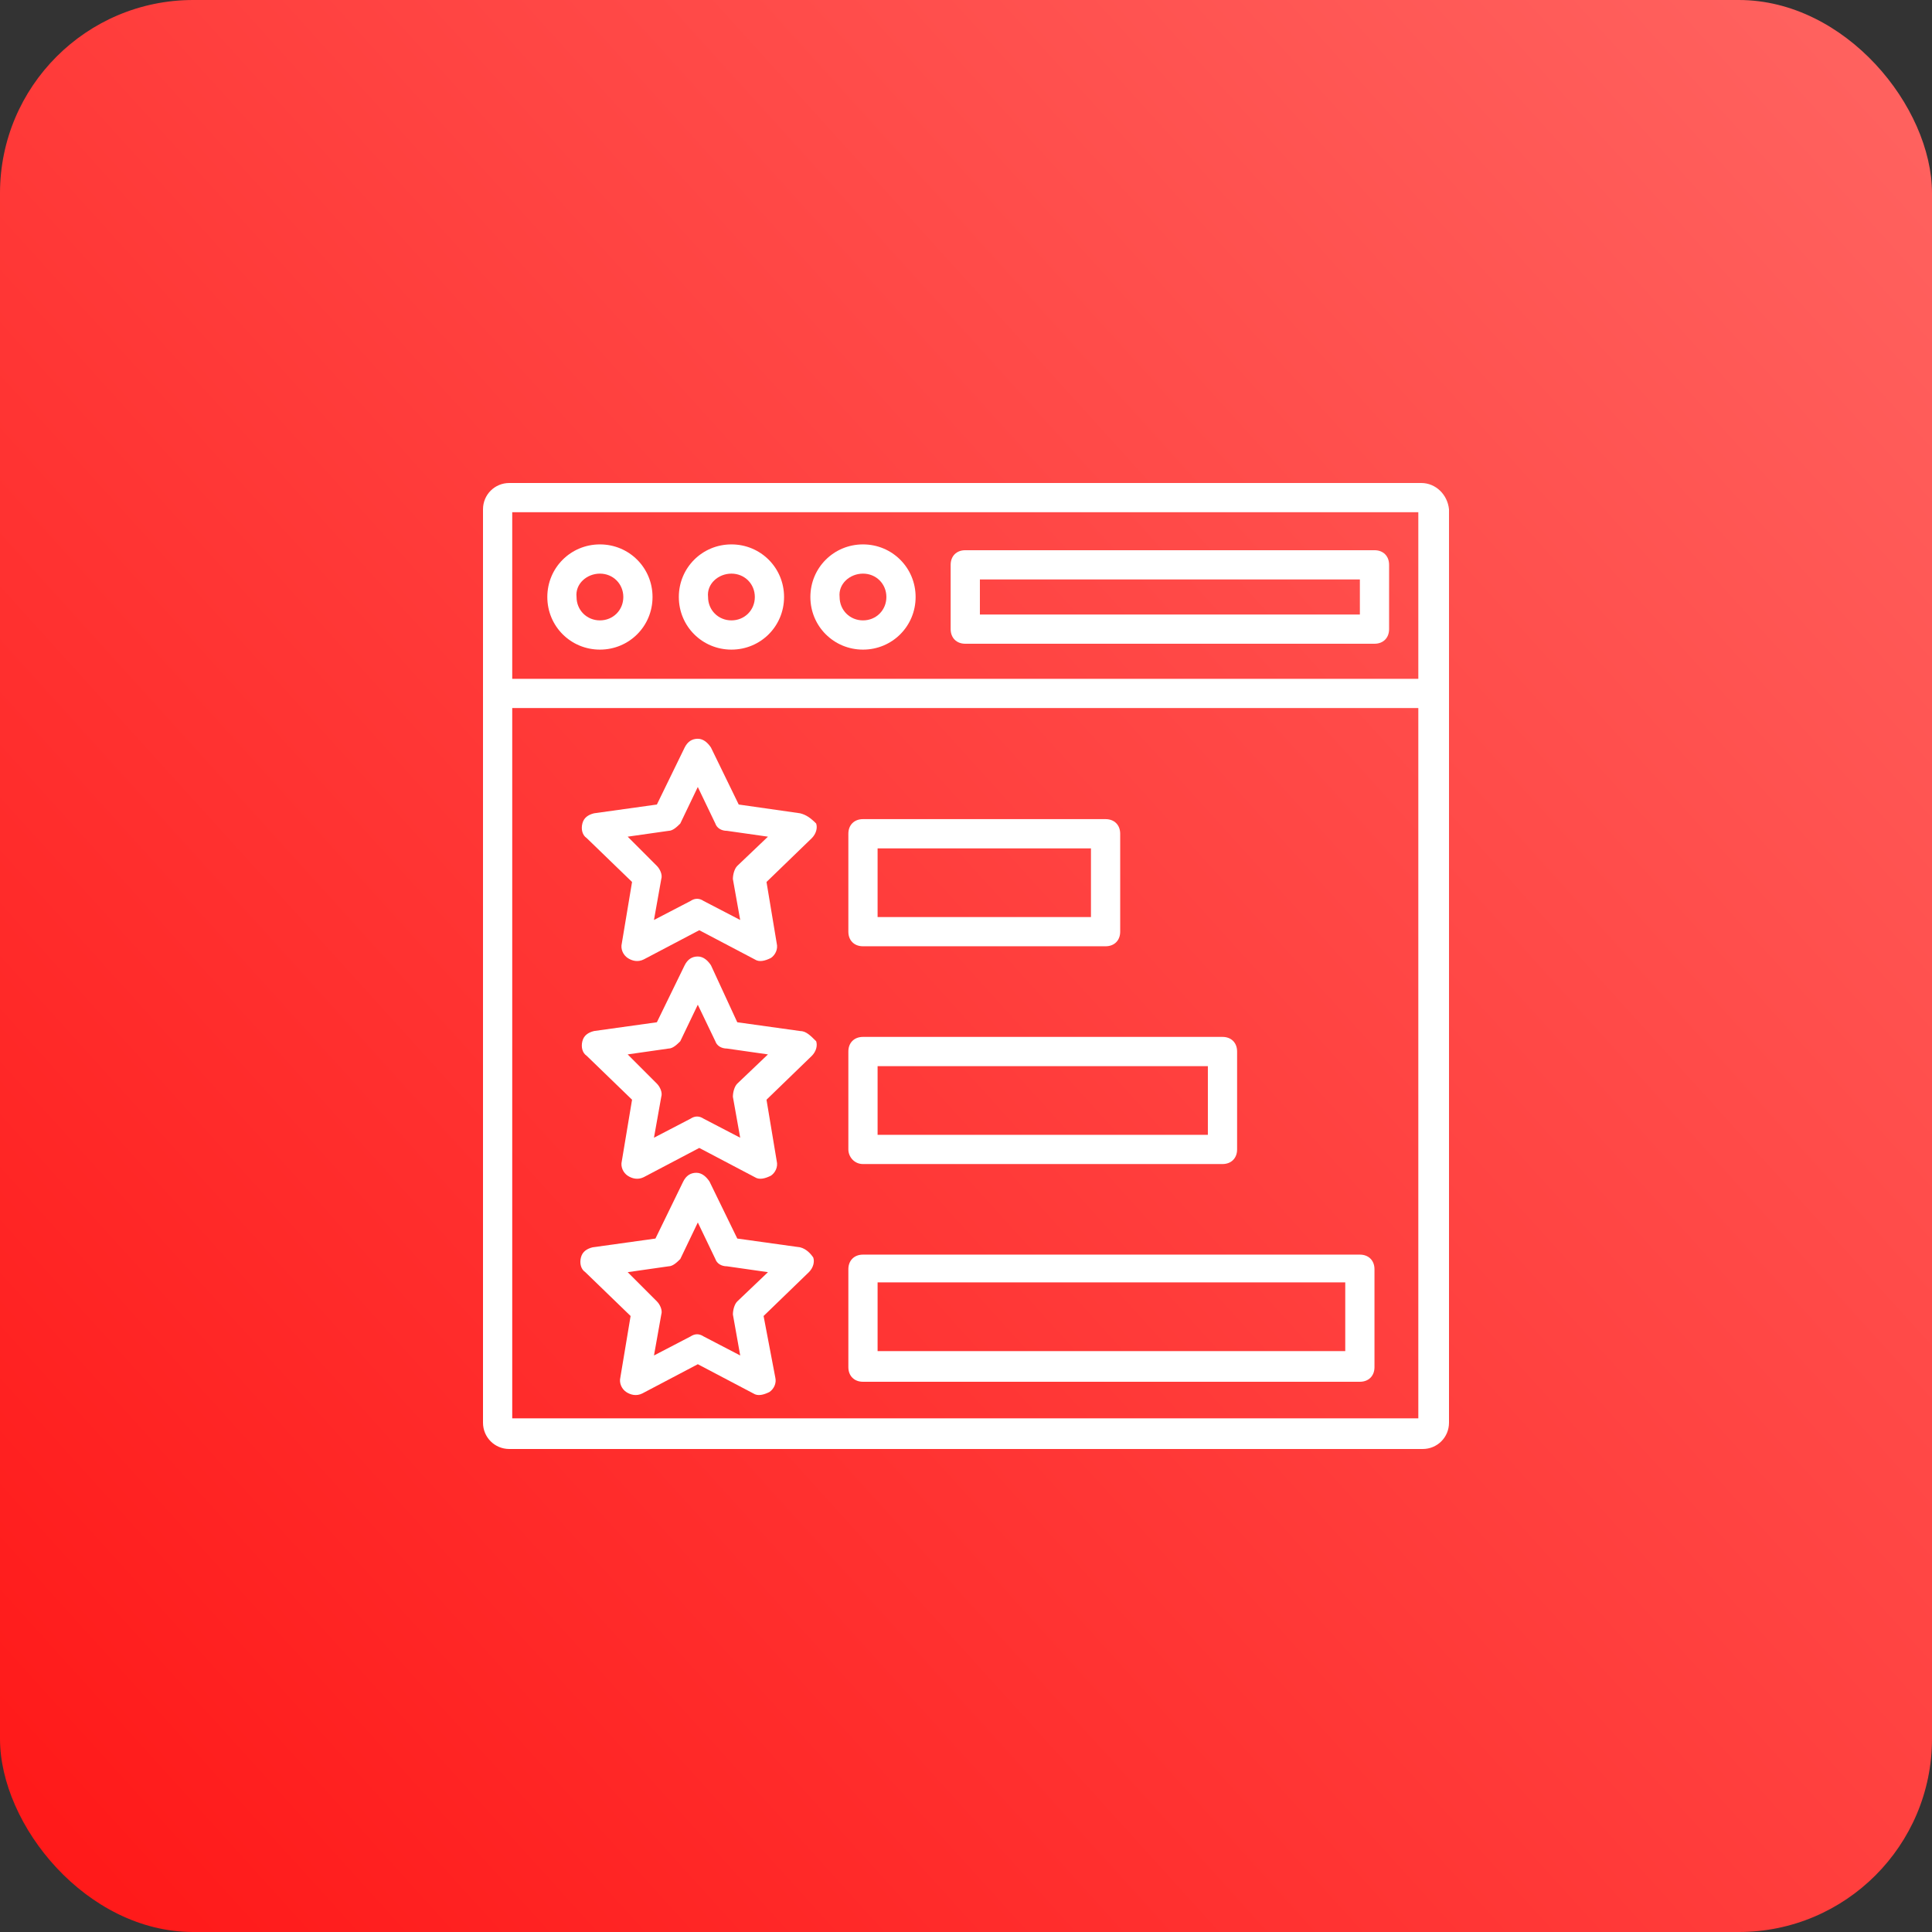 <svg width="100" height="100" viewBox="0 0 100 100" fill="none" xmlns="http://www.w3.org/2000/svg">
<rect x="0" y="0" width="100" height="100" fill="#333333" stroke="none"/>
<rect width="100" height="100" rx="10" fill="url(#paint0_linear_122_943)"/>
<path d="M73.563 25H26.362C25.605 25 25 25.605 25 26.362V73.638C25 74.395 25.605 75 26.362 75H73.638C74.395 75 75 74.395 75 73.638V26.362C74.924 25.605 74.319 25 73.563 25ZM73.412 26.513V35.136H26.513V26.513H73.412ZM26.513 73.412V36.649H73.412V73.412H26.513Z" fill="white"/>
<path d="M31.052 33.624C32.565 33.624 33.775 32.414 33.775 30.901C33.775 29.388 32.565 28.178 31.052 28.178C29.539 28.178 28.329 29.388 28.329 30.901C28.329 32.414 29.539 33.624 31.052 33.624ZM31.052 29.691C31.733 29.691 32.263 30.22 32.263 30.901C32.263 31.582 31.733 32.111 31.052 32.111C30.372 32.111 29.842 31.582 29.842 30.901C29.766 30.22 30.372 29.691 31.052 29.691Z" fill="white"/>
<path d="M37.859 33.624C39.372 33.624 40.583 32.414 40.583 30.901C40.583 29.388 39.372 28.178 37.859 28.178C36.346 28.178 35.136 29.388 35.136 30.901C35.136 32.414 36.346 33.624 37.859 33.624ZM37.859 29.691C38.54 29.691 39.07 30.22 39.07 30.901C39.07 31.582 38.54 32.111 37.859 32.111C37.179 32.111 36.649 31.582 36.649 30.901C36.573 30.22 37.179 29.691 37.859 29.691Z" fill="white"/>
<path d="M44.669 33.624C46.181 33.624 47.392 32.414 47.392 30.901C47.392 29.388 46.181 28.178 44.669 28.178C43.156 28.178 41.945 29.388 41.945 30.901C41.945 32.414 43.156 33.624 44.669 33.624ZM44.669 29.691C45.349 29.691 45.879 30.22 45.879 30.901C45.879 31.582 45.349 32.111 44.669 32.111C43.988 32.111 43.458 31.582 43.458 30.901C43.383 30.22 43.988 29.691 44.669 29.691Z" fill="white"/>
<path d="M49.963 33.32H71.143C71.597 33.32 71.899 33.017 71.899 32.563V29.235C71.899 28.781 71.597 28.479 71.143 28.479H49.963C49.509 28.479 49.206 28.781 49.206 29.235V32.563C49.206 33.017 49.509 33.32 49.963 33.32ZM50.719 29.991H70.387V31.807H50.719V29.991Z" fill="white"/>
<path d="M41.413 42.096L38.236 41.642L36.799 38.692C36.648 38.465 36.421 38.238 36.118 38.238C35.816 38.238 35.589 38.39 35.438 38.692L34 41.642L30.748 42.096C30.445 42.172 30.218 42.323 30.143 42.626C30.067 42.928 30.143 43.231 30.37 43.382L32.715 45.651L32.185 48.828C32.109 49.131 32.261 49.433 32.488 49.585C32.715 49.736 33.017 49.812 33.32 49.66L36.194 48.148L39.069 49.66C39.295 49.812 39.598 49.736 39.901 49.585C40.127 49.433 40.279 49.131 40.203 48.828L39.674 45.651L42.019 43.382C42.245 43.155 42.321 42.852 42.245 42.626C41.943 42.323 41.716 42.172 41.413 42.096ZM38.161 44.819C38.01 44.971 37.934 45.273 37.934 45.5L38.312 47.618L36.421 46.635C36.194 46.483 35.967 46.483 35.74 46.635L33.849 47.618L34.227 45.5C34.303 45.273 34.152 44.971 34 44.819L32.488 43.306L34.606 43.004C34.833 43.004 35.059 42.777 35.211 42.626L36.118 40.734L37.026 42.626C37.102 42.852 37.329 43.004 37.631 43.004L39.749 43.306L38.161 44.819Z" fill="white"/>
<path d="M41.413 53.366L38.161 52.912L36.799 49.962C36.648 49.735 36.421 49.508 36.118 49.508C35.816 49.508 35.589 49.659 35.438 49.962L34 52.912L30.748 53.366C30.445 53.441 30.218 53.593 30.143 53.895C30.067 54.198 30.143 54.5 30.37 54.651L32.715 56.921L32.185 60.098C32.109 60.4 32.261 60.703 32.488 60.854C32.715 61.005 33.017 61.081 33.32 60.93L36.194 59.417L39.069 60.93C39.295 61.081 39.598 61.005 39.901 60.854C40.127 60.703 40.279 60.4 40.203 60.098L39.674 56.921L42.019 54.651C42.245 54.425 42.321 54.122 42.245 53.895C41.943 53.593 41.716 53.366 41.413 53.366ZM38.161 56.089C38.01 56.24 37.934 56.543 37.934 56.77L38.312 58.888L36.421 57.904C36.194 57.753 35.967 57.753 35.74 57.904L33.849 58.888L34.227 56.77C34.303 56.543 34.152 56.24 34 56.089L32.488 54.576L34.606 54.273C34.833 54.273 35.059 54.046 35.211 53.895L36.118 52.004L37.026 53.895C37.102 54.122 37.329 54.273 37.631 54.273L39.749 54.576L38.161 56.089Z" fill="white"/>
<path d="M41.414 64.561L38.162 64.107L36.724 61.157C36.573 60.93 36.346 60.703 36.044 60.703C35.741 60.703 35.514 60.854 35.363 61.157L33.926 64.107L30.673 64.561C30.37 64.637 30.144 64.788 30.068 65.09C29.992 65.393 30.068 65.696 30.295 65.847L32.64 68.116L32.11 71.293C32.035 71.596 32.186 71.898 32.413 72.05C32.64 72.201 32.942 72.276 33.245 72.125L36.119 70.612L38.994 72.125C39.221 72.276 39.523 72.201 39.826 72.05C40.053 71.898 40.204 71.596 40.128 71.293L39.523 68.116L41.868 65.847C42.095 65.62 42.171 65.317 42.095 65.09C41.944 64.864 41.717 64.637 41.414 64.561ZM38.162 67.36C38.01 67.511 37.935 67.814 37.935 68.04L38.313 70.159L36.422 69.175C36.195 69.024 35.968 69.024 35.741 69.175L33.85 70.159L34.228 68.04C34.304 67.814 34.153 67.511 34.001 67.36L32.489 65.847L34.606 65.544C34.833 65.544 35.06 65.317 35.212 65.166L36.119 63.275L37.027 65.166C37.103 65.393 37.33 65.544 37.632 65.544L39.75 65.847L38.162 67.36Z" fill="white"/>
<path d="M70.386 64.939H44.668C44.214 64.939 43.911 65.242 43.911 65.696V70.764C43.911 71.218 44.214 71.52 44.668 71.52H70.386C70.84 71.52 71.143 71.218 71.143 70.764V65.696C71.143 65.242 70.84 64.939 70.386 64.939ZM69.63 69.932H45.424V66.377H69.63V69.932Z" fill="white"/>
<path d="M44.668 60.251H63.276C63.73 60.251 64.032 59.948 64.032 59.494V54.426C64.032 53.972 63.73 53.67 63.276 53.67H44.668C44.214 53.67 43.911 53.972 43.911 54.426V59.494C43.911 59.873 44.214 60.251 44.668 60.251ZM45.424 55.183H62.519V58.738H45.424V55.183Z" fill="white"/>
<path d="M44.668 48.979H57.224C57.678 48.979 57.981 48.677 57.981 48.223V43.155C57.981 42.701 57.678 42.398 57.224 42.398H44.668C44.214 42.398 43.911 42.701 43.911 43.155V48.223C43.911 48.677 44.214 48.979 44.668 48.979ZM45.424 43.911H56.468V47.467H45.424V43.911Z" fill="white"/>
<defs>
<linearGradient id="paint0_linear_122_943" x1="38.851" y1="142.877" x2="143.523" y2="48.034" gradientUnits="userSpaceOnUse">
<stop stop-color="#FF1717"/>
<stop offset="1" stop-color="#FF6461"/>
</linearGradient>
</defs>
</svg>
